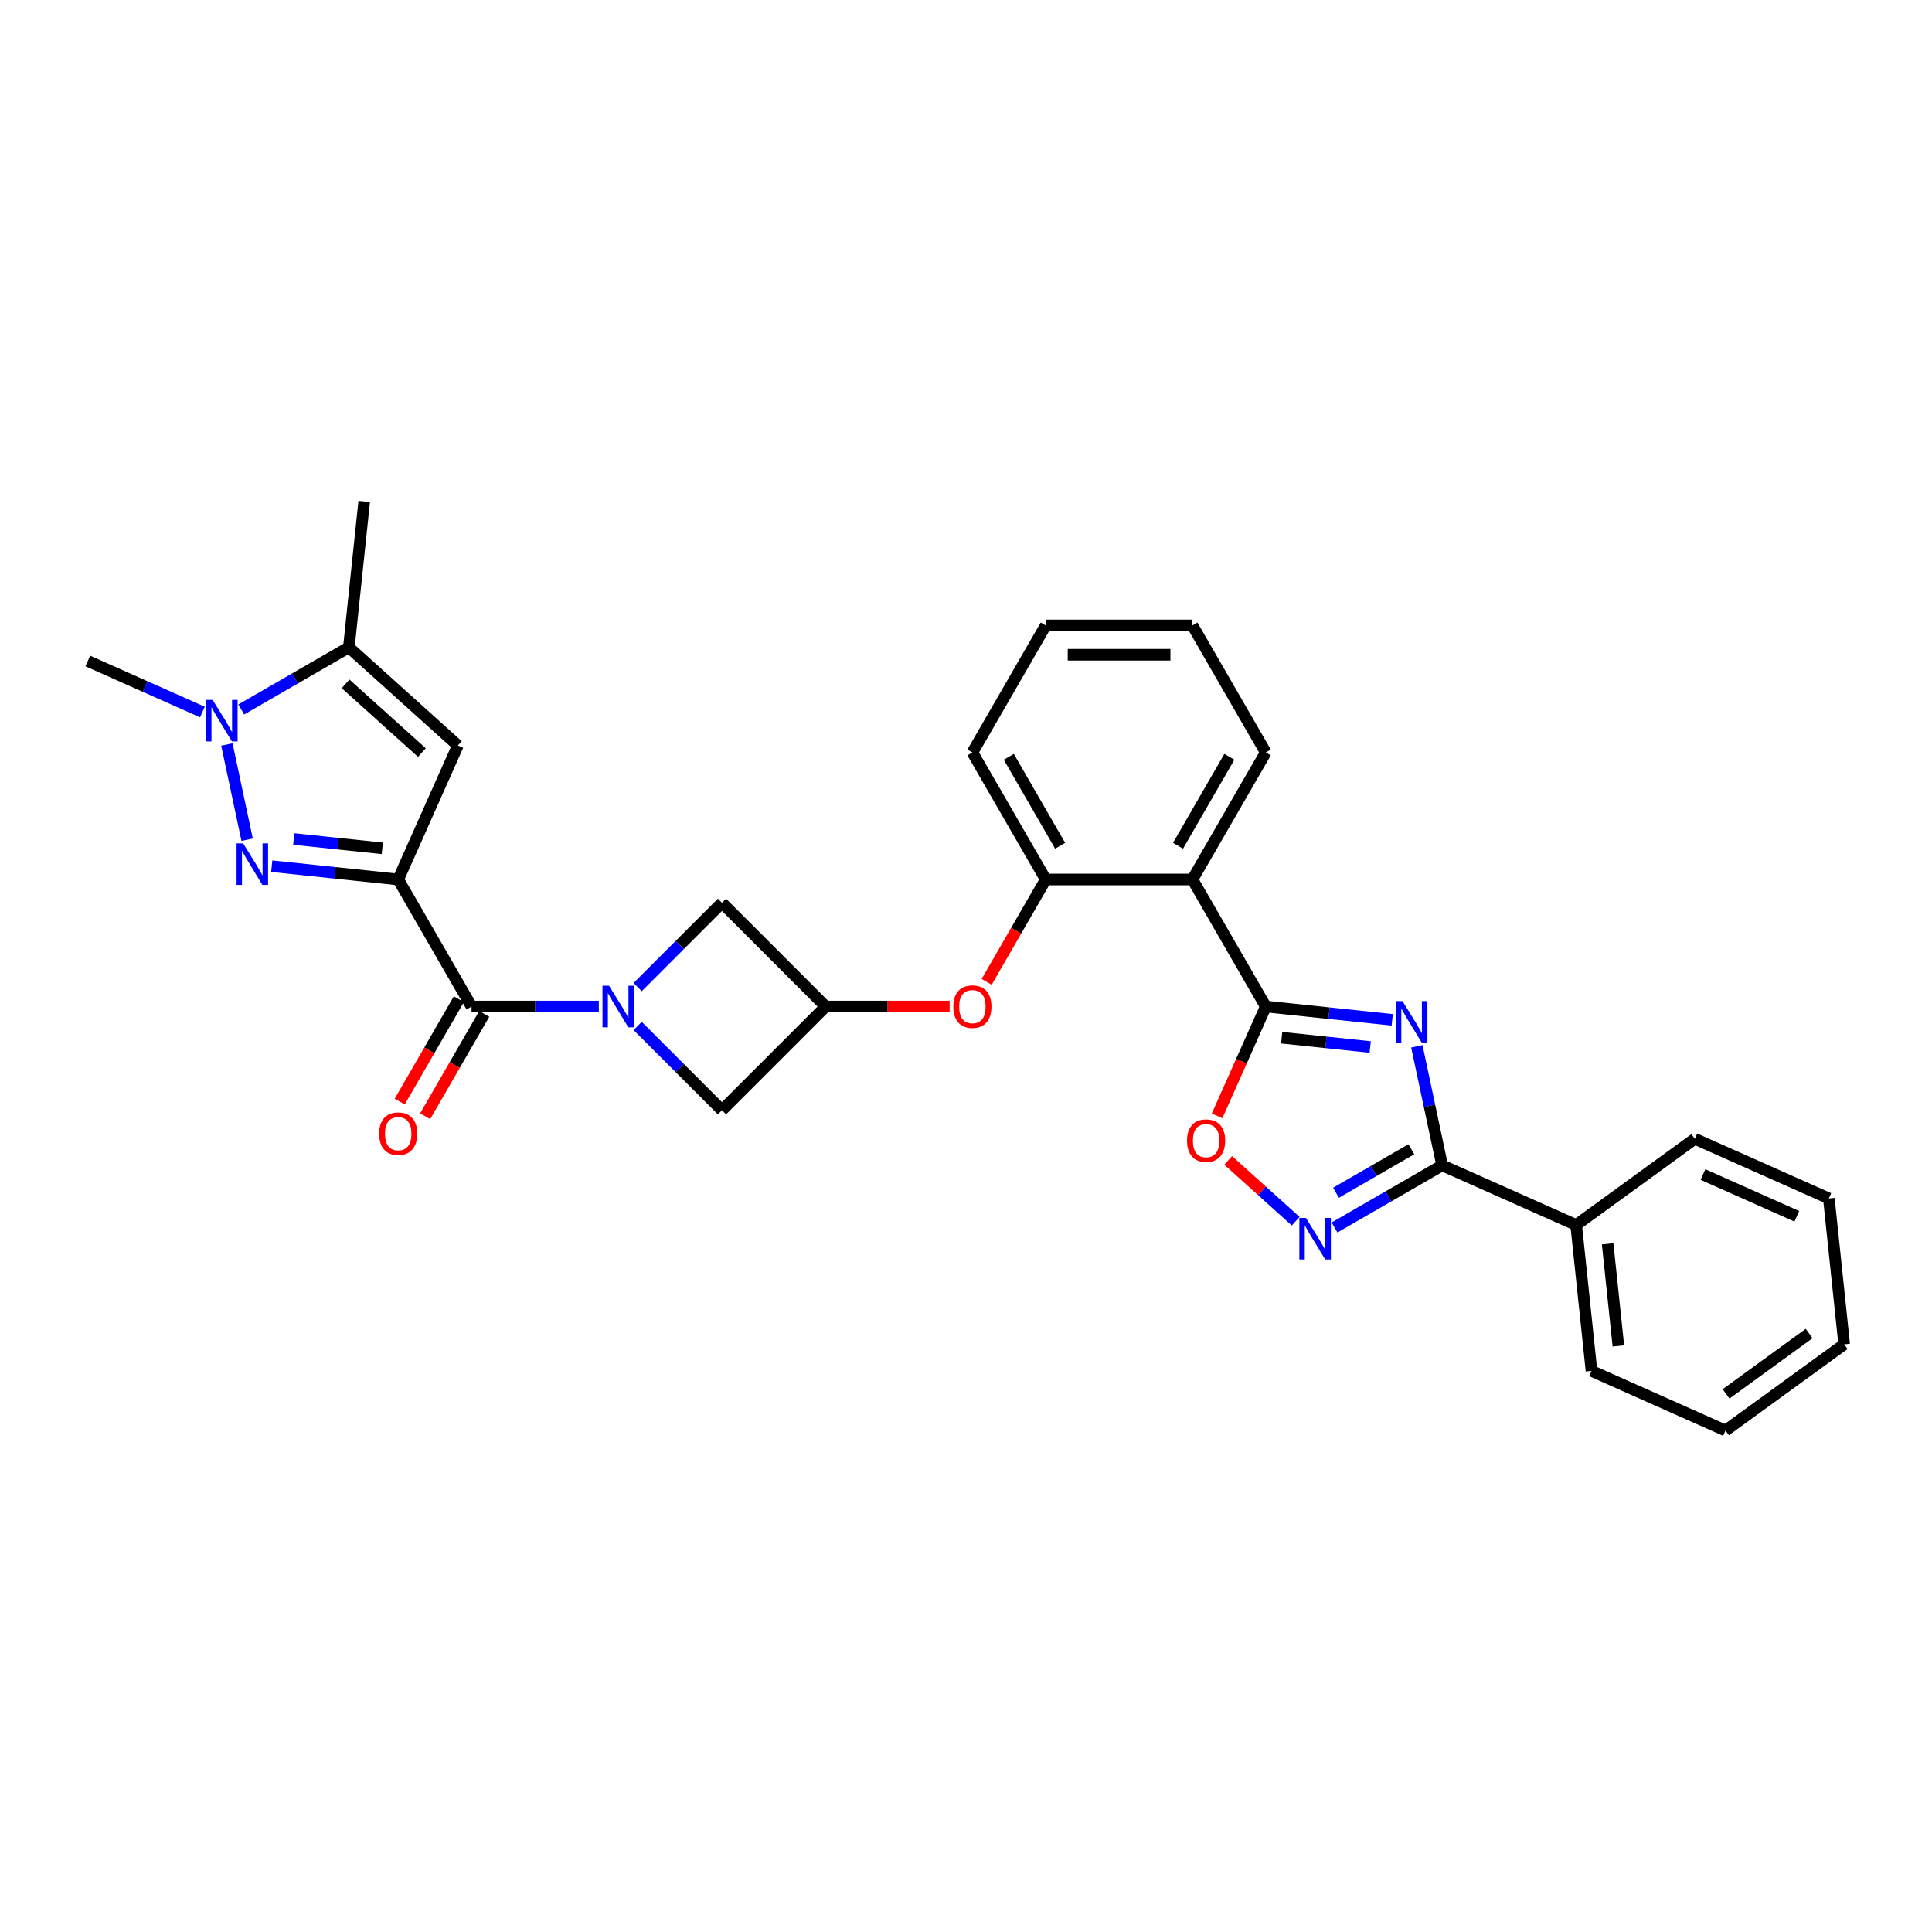 <?xml version='1.0' encoding='iso-8859-1'?>
<svg version='1.1' baseProfile='full'
              xmlns='http://www.w3.org/2000/svg'
                      xmlns:rdkit='http://www.rdkit.org/xml'
                      xmlns:xlink='http://www.w3.org/1999/xlink'
                  xml:space='preserve'
width='1000px' height='1000px' viewBox='0 0 1000 1000'>
<!-- END OF HEADER -->
<rect style='opacity:1.0;fill:#FFFFFF;stroke:none' width='1000' height='1000' x='0' y='0'> </rect>
<path class='bond-0' d='M 206.114,455.222 L 173.385,451.782' style='fill:none;fill-rule:evenodd;stroke:#000000;stroke-width:6px;stroke-linecap:butt;stroke-linejoin:miter;stroke-opacity:1' />
<path class='bond-0' d='M 173.385,451.782 L 140.656,448.342' style='fill:none;fill-rule:evenodd;stroke:#0000FF;stroke-width:6px;stroke-linecap:butt;stroke-linejoin:miter;stroke-opacity:1' />
<path class='bond-0' d='M 197.883,439.088 L 174.972,436.68' style='fill:none;fill-rule:evenodd;stroke:#000000;stroke-width:6px;stroke-linecap:butt;stroke-linejoin:miter;stroke-opacity:1' />
<path class='bond-0' d='M 174.972,436.68 L 152.062,434.272' style='fill:none;fill-rule:evenodd;stroke:#0000FF;stroke-width:6px;stroke-linecap:butt;stroke-linejoin:miter;stroke-opacity:1' />
<path class='bond-1' d='M 206.114,455.222 L 244.077,520.977' style='fill:none;fill-rule:evenodd;stroke:#000000;stroke-width:6px;stroke-linecap:butt;stroke-linejoin:miter;stroke-opacity:1' />
<path class='bond-2' d='M 206.114,455.222 L 236.996,385.86' style='fill:none;fill-rule:evenodd;stroke:#000000;stroke-width:6px;stroke-linecap:butt;stroke-linejoin:miter;stroke-opacity:1' />
<path class='bond-3' d='M 720.619,527.857 L 687.89,524.417' style='fill:none;fill-rule:evenodd;stroke:#0000FF;stroke-width:6px;stroke-linecap:butt;stroke-linejoin:miter;stroke-opacity:1' />
<path class='bond-3' d='M 687.89,524.417 L 655.161,520.977' style='fill:none;fill-rule:evenodd;stroke:#000000;stroke-width:6px;stroke-linecap:butt;stroke-linejoin:miter;stroke-opacity:1' />
<path class='bond-3' d='M 709.213,541.927 L 686.303,539.519' style='fill:none;fill-rule:evenodd;stroke:#0000FF;stroke-width:6px;stroke-linecap:butt;stroke-linejoin:miter;stroke-opacity:1' />
<path class='bond-3' d='M 686.303,539.519 L 663.392,537.111' style='fill:none;fill-rule:evenodd;stroke:#000000;stroke-width:6px;stroke-linecap:butt;stroke-linejoin:miter;stroke-opacity:1' />
<path class='bond-4' d='M 733.36,541.563 L 739.909,572.372' style='fill:none;fill-rule:evenodd;stroke:#0000FF;stroke-width:6px;stroke-linecap:butt;stroke-linejoin:miter;stroke-opacity:1' />
<path class='bond-4' d='M 739.909,572.372 L 746.458,603.181' style='fill:none;fill-rule:evenodd;stroke:#000000;stroke-width:6px;stroke-linecap:butt;stroke-linejoin:miter;stroke-opacity:1' />
<path class='bond-5' d='M 127.914,434.636 L 117.437,385.344' style='fill:none;fill-rule:evenodd;stroke:#0000FF;stroke-width:6px;stroke-linecap:butt;stroke-linejoin:miter;stroke-opacity:1' />
<path class='bond-6' d='M 655.161,520.977 L 617.198,455.222' style='fill:none;fill-rule:evenodd;stroke:#000000;stroke-width:6px;stroke-linecap:butt;stroke-linejoin:miter;stroke-opacity:1' />
<path class='bond-7' d='M 655.161,520.977 L 642.563,549.273' style='fill:none;fill-rule:evenodd;stroke:#000000;stroke-width:6px;stroke-linecap:butt;stroke-linejoin:miter;stroke-opacity:1' />
<path class='bond-7' d='M 642.563,549.273 L 629.965,577.568' style='fill:none;fill-rule:evenodd;stroke:#FF0000;stroke-width:6px;stroke-linecap:butt;stroke-linejoin:miter;stroke-opacity:1' />
<path class='bond-8' d='M 309.951,520.977 L 277.014,520.977' style='fill:none;fill-rule:evenodd;stroke:#0000FF;stroke-width:6px;stroke-linecap:butt;stroke-linejoin:miter;stroke-opacity:1' />
<path class='bond-8' d='M 277.014,520.977 L 244.077,520.977' style='fill:none;fill-rule:evenodd;stroke:#000000;stroke-width:6px;stroke-linecap:butt;stroke-linejoin:miter;stroke-opacity:1' />
<path class='bond-9' d='M 330.057,531.029 L 351.875,552.847' style='fill:none;fill-rule:evenodd;stroke:#0000FF;stroke-width:6px;stroke-linecap:butt;stroke-linejoin:miter;stroke-opacity:1' />
<path class='bond-9' d='M 351.875,552.847 L 373.692,574.665' style='fill:none;fill-rule:evenodd;stroke:#000000;stroke-width:6px;stroke-linecap:butt;stroke-linejoin:miter;stroke-opacity:1' />
<path class='bond-10' d='M 330.057,510.924 L 351.875,489.106' style='fill:none;fill-rule:evenodd;stroke:#0000FF;stroke-width:6px;stroke-linecap:butt;stroke-linejoin:miter;stroke-opacity:1' />
<path class='bond-10' d='M 351.875,489.106 L 373.692,467.288' style='fill:none;fill-rule:evenodd;stroke:#000000;stroke-width:6px;stroke-linecap:butt;stroke-linejoin:miter;stroke-opacity:1' />
<path class='bond-11' d='M 237.502,517.18 L 222.207,543.672' style='fill:none;fill-rule:evenodd;stroke:#000000;stroke-width:6px;stroke-linecap:butt;stroke-linejoin:miter;stroke-opacity:1' />
<path class='bond-11' d='M 222.207,543.672 L 206.912,570.164' style='fill:none;fill-rule:evenodd;stroke:#FF0000;stroke-width:6px;stroke-linecap:butt;stroke-linejoin:miter;stroke-opacity:1' />
<path class='bond-11' d='M 250.653,524.773 L 235.358,551.265' style='fill:none;fill-rule:evenodd;stroke:#000000;stroke-width:6px;stroke-linecap:butt;stroke-linejoin:miter;stroke-opacity:1' />
<path class='bond-11' d='M 235.358,551.265 L 220.063,577.757' style='fill:none;fill-rule:evenodd;stroke:#FF0000;stroke-width:6px;stroke-linecap:butt;stroke-linejoin:miter;stroke-opacity:1' />
<path class='bond-12' d='M 746.458,603.181 L 815.82,634.063' style='fill:none;fill-rule:evenodd;stroke:#000000;stroke-width:6px;stroke-linecap:butt;stroke-linejoin:miter;stroke-opacity:1' />
<path class='bond-13' d='M 746.458,603.181 L 718.607,619.261' style='fill:none;fill-rule:evenodd;stroke:#000000;stroke-width:6px;stroke-linecap:butt;stroke-linejoin:miter;stroke-opacity:1' />
<path class='bond-13' d='M 718.607,619.261 L 690.756,635.34' style='fill:none;fill-rule:evenodd;stroke:#0000FF;stroke-width:6px;stroke-linecap:butt;stroke-linejoin:miter;stroke-opacity:1' />
<path class='bond-13' d='M 730.51,594.854 L 711.014,606.11' style='fill:none;fill-rule:evenodd;stroke:#000000;stroke-width:6px;stroke-linecap:butt;stroke-linejoin:miter;stroke-opacity:1' />
<path class='bond-13' d='M 711.014,606.11 L 691.519,617.365' style='fill:none;fill-rule:evenodd;stroke:#0000FF;stroke-width:6px;stroke-linecap:butt;stroke-linejoin:miter;stroke-opacity:1' />
<path class='bond-14' d='M 236.996,385.86 L 180.572,335.055' style='fill:none;fill-rule:evenodd;stroke:#000000;stroke-width:6px;stroke-linecap:butt;stroke-linejoin:miter;stroke-opacity:1' />
<path class='bond-14' d='M 218.371,389.524 L 178.874,353.96' style='fill:none;fill-rule:evenodd;stroke:#000000;stroke-width:6px;stroke-linecap:butt;stroke-linejoin:miter;stroke-opacity:1' />
<path class='bond-15' d='M 104.764,368.542 L 75.109,355.339' style='fill:none;fill-rule:evenodd;stroke:#0000FF;stroke-width:6px;stroke-linecap:butt;stroke-linejoin:miter;stroke-opacity:1' />
<path class='bond-15' d='M 75.109,355.339 L 45.455,342.136' style='fill:none;fill-rule:evenodd;stroke:#000000;stroke-width:6px;stroke-linecap:butt;stroke-linejoin:miter;stroke-opacity:1' />
<path class='bond-16' d='M 124.87,367.214 L 152.721,351.135' style='fill:none;fill-rule:evenodd;stroke:#0000FF;stroke-width:6px;stroke-linecap:butt;stroke-linejoin:miter;stroke-opacity:1' />
<path class='bond-16' d='M 152.721,351.135 L 180.572,335.055' style='fill:none;fill-rule:evenodd;stroke:#000000;stroke-width:6px;stroke-linecap:butt;stroke-linejoin:miter;stroke-opacity:1' />
<path class='bond-17' d='M 670.651,632.093 L 653.18,616.362' style='fill:none;fill-rule:evenodd;stroke:#0000FF;stroke-width:6px;stroke-linecap:butt;stroke-linejoin:miter;stroke-opacity:1' />
<path class='bond-17' d='M 653.18,616.362 L 635.709,600.631' style='fill:none;fill-rule:evenodd;stroke:#FF0000;stroke-width:6px;stroke-linecap:butt;stroke-linejoin:miter;stroke-opacity:1' />
<path class='bond-18' d='M 617.198,455.222 L 541.271,455.222' style='fill:none;fill-rule:evenodd;stroke:#000000;stroke-width:6px;stroke-linecap:butt;stroke-linejoin:miter;stroke-opacity:1' />
<path class='bond-19' d='M 617.198,455.222 L 655.161,389.468' style='fill:none;fill-rule:evenodd;stroke:#000000;stroke-width:6px;stroke-linecap:butt;stroke-linejoin:miter;stroke-opacity:1' />
<path class='bond-19' d='M 609.741,437.766 L 636.316,391.738' style='fill:none;fill-rule:evenodd;stroke:#000000;stroke-width:6px;stroke-linecap:butt;stroke-linejoin:miter;stroke-opacity:1' />
<path class='bond-20' d='M 180.572,335.055 L 188.508,259.544' style='fill:none;fill-rule:evenodd;stroke:#000000;stroke-width:6px;stroke-linecap:butt;stroke-linejoin:miter;stroke-opacity:1' />
<path class='bond-21' d='M 541.271,455.222 L 525.976,481.714' style='fill:none;fill-rule:evenodd;stroke:#000000;stroke-width:6px;stroke-linecap:butt;stroke-linejoin:miter;stroke-opacity:1' />
<path class='bond-21' d='M 525.976,481.714 L 510.681,508.206' style='fill:none;fill-rule:evenodd;stroke:#FF0000;stroke-width:6px;stroke-linecap:butt;stroke-linejoin:miter;stroke-opacity:1' />
<path class='bond-22' d='M 541.271,455.222 L 503.307,389.468' style='fill:none;fill-rule:evenodd;stroke:#000000;stroke-width:6px;stroke-linecap:butt;stroke-linejoin:miter;stroke-opacity:1' />
<path class='bond-22' d='M 548.727,437.766 L 522.153,391.738' style='fill:none;fill-rule:evenodd;stroke:#000000;stroke-width:6px;stroke-linecap:butt;stroke-linejoin:miter;stroke-opacity:1' />
<path class='bond-23' d='M 427.381,520.977 L 373.692,467.288' style='fill:none;fill-rule:evenodd;stroke:#000000;stroke-width:6px;stroke-linecap:butt;stroke-linejoin:miter;stroke-opacity:1' />
<path class='bond-24' d='M 427.381,520.977 L 459.46,520.977' style='fill:none;fill-rule:evenodd;stroke:#000000;stroke-width:6px;stroke-linecap:butt;stroke-linejoin:miter;stroke-opacity:1' />
<path class='bond-24' d='M 459.46,520.977 L 491.539,520.977' style='fill:none;fill-rule:evenodd;stroke:#FF0000;stroke-width:6px;stroke-linecap:butt;stroke-linejoin:miter;stroke-opacity:1' />
<path class='bond-25' d='M 427.381,520.977 L 373.692,574.665' style='fill:none;fill-rule:evenodd;stroke:#000000;stroke-width:6px;stroke-linecap:butt;stroke-linejoin:miter;stroke-opacity:1' />
<path class='bond-26' d='M 815.82,634.063 L 823.757,709.574' style='fill:none;fill-rule:evenodd;stroke:#000000;stroke-width:6px;stroke-linecap:butt;stroke-linejoin:miter;stroke-opacity:1' />
<path class='bond-26' d='M 832.113,643.802 L 837.669,696.66' style='fill:none;fill-rule:evenodd;stroke:#000000;stroke-width:6px;stroke-linecap:butt;stroke-linejoin:miter;stroke-opacity:1' />
<path class='bond-27' d='M 815.82,634.063 L 877.246,589.434' style='fill:none;fill-rule:evenodd;stroke:#000000;stroke-width:6px;stroke-linecap:butt;stroke-linejoin:miter;stroke-opacity:1' />
<path class='bond-28' d='M 655.161,389.468 L 617.198,323.713' style='fill:none;fill-rule:evenodd;stroke:#000000;stroke-width:6px;stroke-linecap:butt;stroke-linejoin:miter;stroke-opacity:1' />
<path class='bond-29' d='M 503.307,389.468 L 541.271,323.713' style='fill:none;fill-rule:evenodd;stroke:#000000;stroke-width:6px;stroke-linecap:butt;stroke-linejoin:miter;stroke-opacity:1' />
<path class='bond-30' d='M 823.757,709.574 L 893.119,740.456' style='fill:none;fill-rule:evenodd;stroke:#000000;stroke-width:6px;stroke-linecap:butt;stroke-linejoin:miter;stroke-opacity:1' />
<path class='bond-31' d='M 877.246,589.434 L 946.609,620.317' style='fill:none;fill-rule:evenodd;stroke:#000000;stroke-width:6px;stroke-linecap:butt;stroke-linejoin:miter;stroke-opacity:1' />
<path class='bond-31' d='M 881.474,607.939 L 930.028,629.557' style='fill:none;fill-rule:evenodd;stroke:#000000;stroke-width:6px;stroke-linecap:butt;stroke-linejoin:miter;stroke-opacity:1' />
<path class='bond-32' d='M 617.198,323.713 L 541.271,323.713' style='fill:none;fill-rule:evenodd;stroke:#000000;stroke-width:6px;stroke-linecap:butt;stroke-linejoin:miter;stroke-opacity:1' />
<path class='bond-32' d='M 605.809,338.899 L 552.66,338.899' style='fill:none;fill-rule:evenodd;stroke:#000000;stroke-width:6px;stroke-linecap:butt;stroke-linejoin:miter;stroke-opacity:1' />
<path class='bond-33' d='M 946.609,620.317 L 954.545,695.827' style='fill:none;fill-rule:evenodd;stroke:#000000;stroke-width:6px;stroke-linecap:butt;stroke-linejoin:miter;stroke-opacity:1' />
<path class='bond-34' d='M 893.119,740.456 L 954.545,695.827' style='fill:none;fill-rule:evenodd;stroke:#000000;stroke-width:6px;stroke-linecap:butt;stroke-linejoin:miter;stroke-opacity:1' />
<path class='bond-34' d='M 893.408,721.477 L 936.406,690.236' style='fill:none;fill-rule:evenodd;stroke:#000000;stroke-width:6px;stroke-linecap:butt;stroke-linejoin:miter;stroke-opacity:1' />
<path  class='atom-1' d='M 725.919 518.162
L 732.965 529.551
Q 733.663 530.675, 734.787 532.71
Q 735.911 534.744, 735.971 534.866
L 735.971 518.162
L 738.826 518.162
L 738.826 539.664
L 735.88 539.664
L 728.318 527.212
Q 727.437 525.755, 726.496 524.084
Q 725.585 522.414, 725.311 521.898
L 725.311 539.664
L 722.517 539.664
L 722.517 518.162
L 725.919 518.162
' fill='#0000FF'/>
<path  class='atom-2' d='M 125.85 436.535
L 132.896 447.924
Q 133.595 449.047, 134.718 451.082
Q 135.842 453.117, 135.903 453.238
L 135.903 436.535
L 138.758 436.535
L 138.758 458.037
L 135.812 458.037
L 128.249 445.585
Q 127.369 444.127, 126.427 442.457
Q 125.516 440.786, 125.243 440.27
L 125.243 458.037
L 122.449 458.037
L 122.449 436.535
L 125.85 436.535
' fill='#0000FF'/>
<path  class='atom-4' d='M 315.251 510.226
L 322.297 521.615
Q 322.996 522.738, 324.119 524.773
Q 325.243 526.808, 325.304 526.929
L 325.304 510.226
L 328.159 510.226
L 328.159 531.728
L 325.213 531.728
L 317.65 519.276
Q 316.77 517.818, 315.828 516.148
Q 314.917 514.477, 314.644 513.961
L 314.644 531.728
L 311.85 531.728
L 311.85 510.226
L 315.251 510.226
' fill='#0000FF'/>
<path  class='atom-8' d='M 110.064 362.267
L 117.11 373.656
Q 117.809 374.78, 118.932 376.815
Q 120.056 378.849, 120.117 378.971
L 120.117 362.267
L 122.972 362.267
L 122.972 383.769
L 120.026 383.769
L 112.463 371.317
Q 111.583 369.86, 110.641 368.189
Q 109.73 366.519, 109.457 366.003
L 109.457 383.769
L 106.663 383.769
L 106.663 362.267
L 110.064 362.267
' fill='#0000FF'/>
<path  class='atom-9' d='M 675.95 630.393
L 682.996 641.782
Q 683.695 642.906, 684.819 644.941
Q 685.942 646.975, 686.003 647.097
L 686.003 630.393
L 688.858 630.393
L 688.858 651.895
L 685.912 651.895
L 678.35 639.443
Q 677.469 637.986, 676.527 636.315
Q 675.616 634.645, 675.343 634.129
L 675.343 651.895
L 672.549 651.895
L 672.549 630.393
L 675.95 630.393
' fill='#0000FF'/>
<path  class='atom-12' d='M 614.408 590.4
Q 614.408 585.237, 616.959 582.352
Q 619.511 579.467, 624.279 579.467
Q 629.047 579.467, 631.598 582.352
Q 634.149 585.237, 634.149 590.4
Q 634.149 595.624, 631.568 598.6
Q 628.986 601.546, 624.279 601.546
Q 619.541 601.546, 616.959 598.6
Q 614.408 595.654, 614.408 590.4
M 624.279 599.116
Q 627.559 599.116, 629.32 596.93
Q 631.112 594.713, 631.112 590.4
Q 631.112 586.178, 629.32 584.053
Q 627.559 581.896, 624.279 581.896
Q 620.999 581.896, 619.207 584.022
Q 617.445 586.148, 617.445 590.4
Q 617.445 594.743, 619.207 596.93
Q 620.999 599.116, 624.279 599.116
' fill='#FF0000'/>
<path  class='atom-17' d='M 493.437 521.037
Q 493.437 515.874, 495.988 512.989
Q 498.539 510.104, 503.307 510.104
Q 508.076 510.104, 510.627 512.989
Q 513.178 515.874, 513.178 521.037
Q 513.178 526.261, 510.596 529.238
Q 508.015 532.184, 503.307 532.184
Q 498.57 532.184, 495.988 529.238
Q 493.437 526.292, 493.437 521.037
M 503.307 529.754
Q 506.588 529.754, 508.349 527.567
Q 510.141 525.35, 510.141 521.037
Q 510.141 516.816, 508.349 514.69
Q 506.588 512.534, 503.307 512.534
Q 500.027 512.534, 498.236 514.66
Q 496.474 516.786, 496.474 521.037
Q 496.474 525.38, 498.236 527.567
Q 500.027 529.754, 503.307 529.754
' fill='#FF0000'/>
<path  class='atom-18' d='M 196.243 586.792
Q 196.243 581.629, 198.795 578.744
Q 201.346 575.859, 206.114 575.859
Q 210.882 575.859, 213.433 578.744
Q 215.984 581.629, 215.984 586.792
Q 215.984 592.016, 213.403 594.992
Q 210.821 597.938, 206.114 597.938
Q 201.376 597.938, 198.795 594.992
Q 196.243 592.046, 196.243 586.792
M 206.114 595.508
Q 209.394 595.508, 211.155 593.322
Q 212.947 591.105, 212.947 586.792
Q 212.947 582.57, 211.155 580.445
Q 209.394 578.288, 206.114 578.288
Q 202.834 578.288, 201.042 580.414
Q 199.281 582.54, 199.281 586.792
Q 199.281 591.135, 201.042 593.322
Q 202.834 595.508, 206.114 595.508
' fill='#FF0000'/>
</svg>
